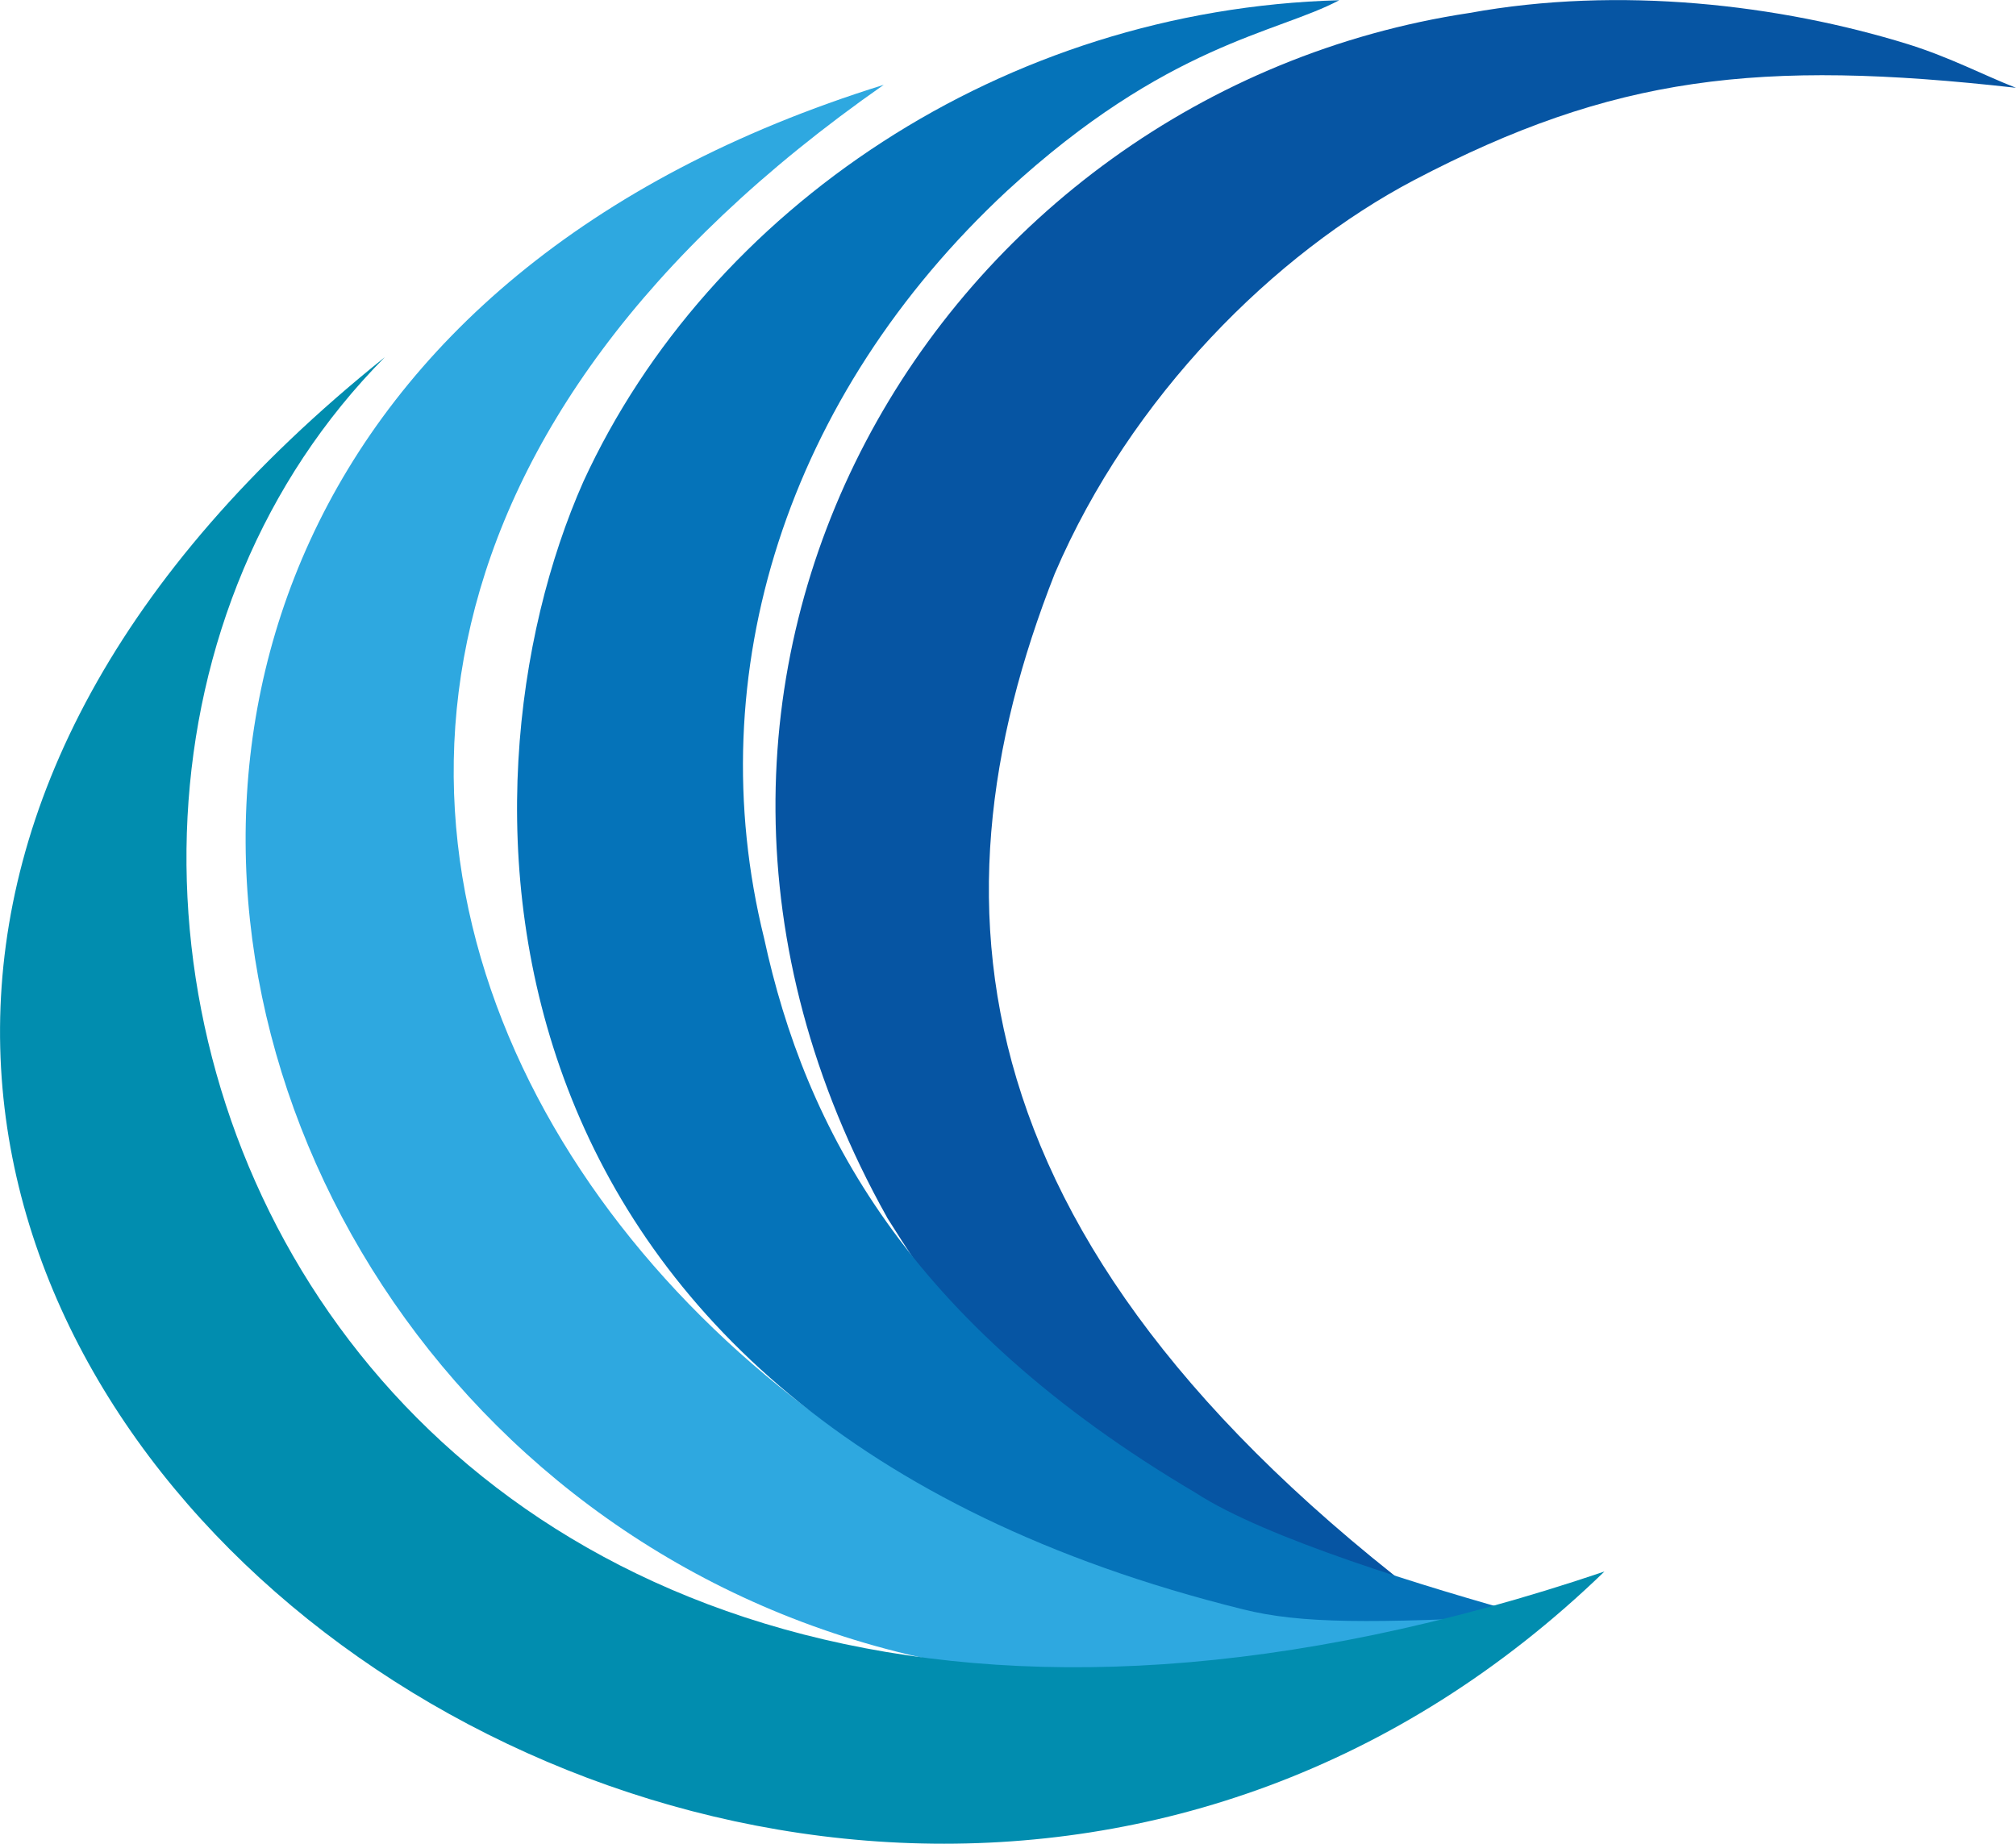 <?xml version="1.0" encoding="UTF-8"?>
<svg id="Layer_2" data-name="Layer 2" xmlns="http://www.w3.org/2000/svg" viewBox="0 0 175.61 160.62">
  <defs>
    <style>
      .cls-1 {
        fill: #2ea8e0;
      }

      .cls-1, .cls-2, .cls-3, .cls-4 {
        fill-rule: evenodd;
      }

      .cls-2 {
        fill: #0573b9;
      }

      .cls-3 {
        fill: #0655a3;
      }

      .cls-4 {
        fill: #018daf;
      }
    </style>
  </defs>
  <g id="Layer_1-2" data-name="Layer 1">
    <g>
      <path class="cls-3" d="M77.25,106.04c7.14,11.36,11.23,15.91,19.04,21.85,3.88,3.34,19.08,12.44,33.24,15.42-46.14-32.77-49.33-63.65-37.65-93.34,6.61-15.44,19.17-27.9,31.32-34.29,17.31-9.07,30.02-10.55,52.41-8.03-2.85-1.11-5.68-2.63-9.41-3.8-11.19-3.46-25.15-5.1-38.2-2.72-46.18,6.98-77.15,57.68-50.74,104.91Z"/>
      <path class="cls-1" d="M76.98,7.39C-27.66,39.95,29.52,177.07,132.25,140.07,68.28,149.63-7.39,66.34,76.98,7.39Z"/>
      <path class="cls-2" d="M133.18,140.75c-8.93-2.47-22.93-6.72-29.02-10.69-25.15-14.85-34.03-31.82-37.6-48.32-5.71-23.07,1.99-47.28,21.17-65.12C101.65,3.81,111.26,2.9,116.66,.02c-29.24,.8-54.9,18.13-65.84,41.93-11.93,26.92-10.88,81.32,57.44,98.25,5.05,1.27,11.2,1.24,24.92,.55Z"/>
      <path class="cls-4" d="M33.53,31.11c-94.7,75.89,33.89,175.78,106.23,105.8C28.03,174.7-9.33,74.29,33.53,31.11Z"/>
    </g>
  </g>
</svg>